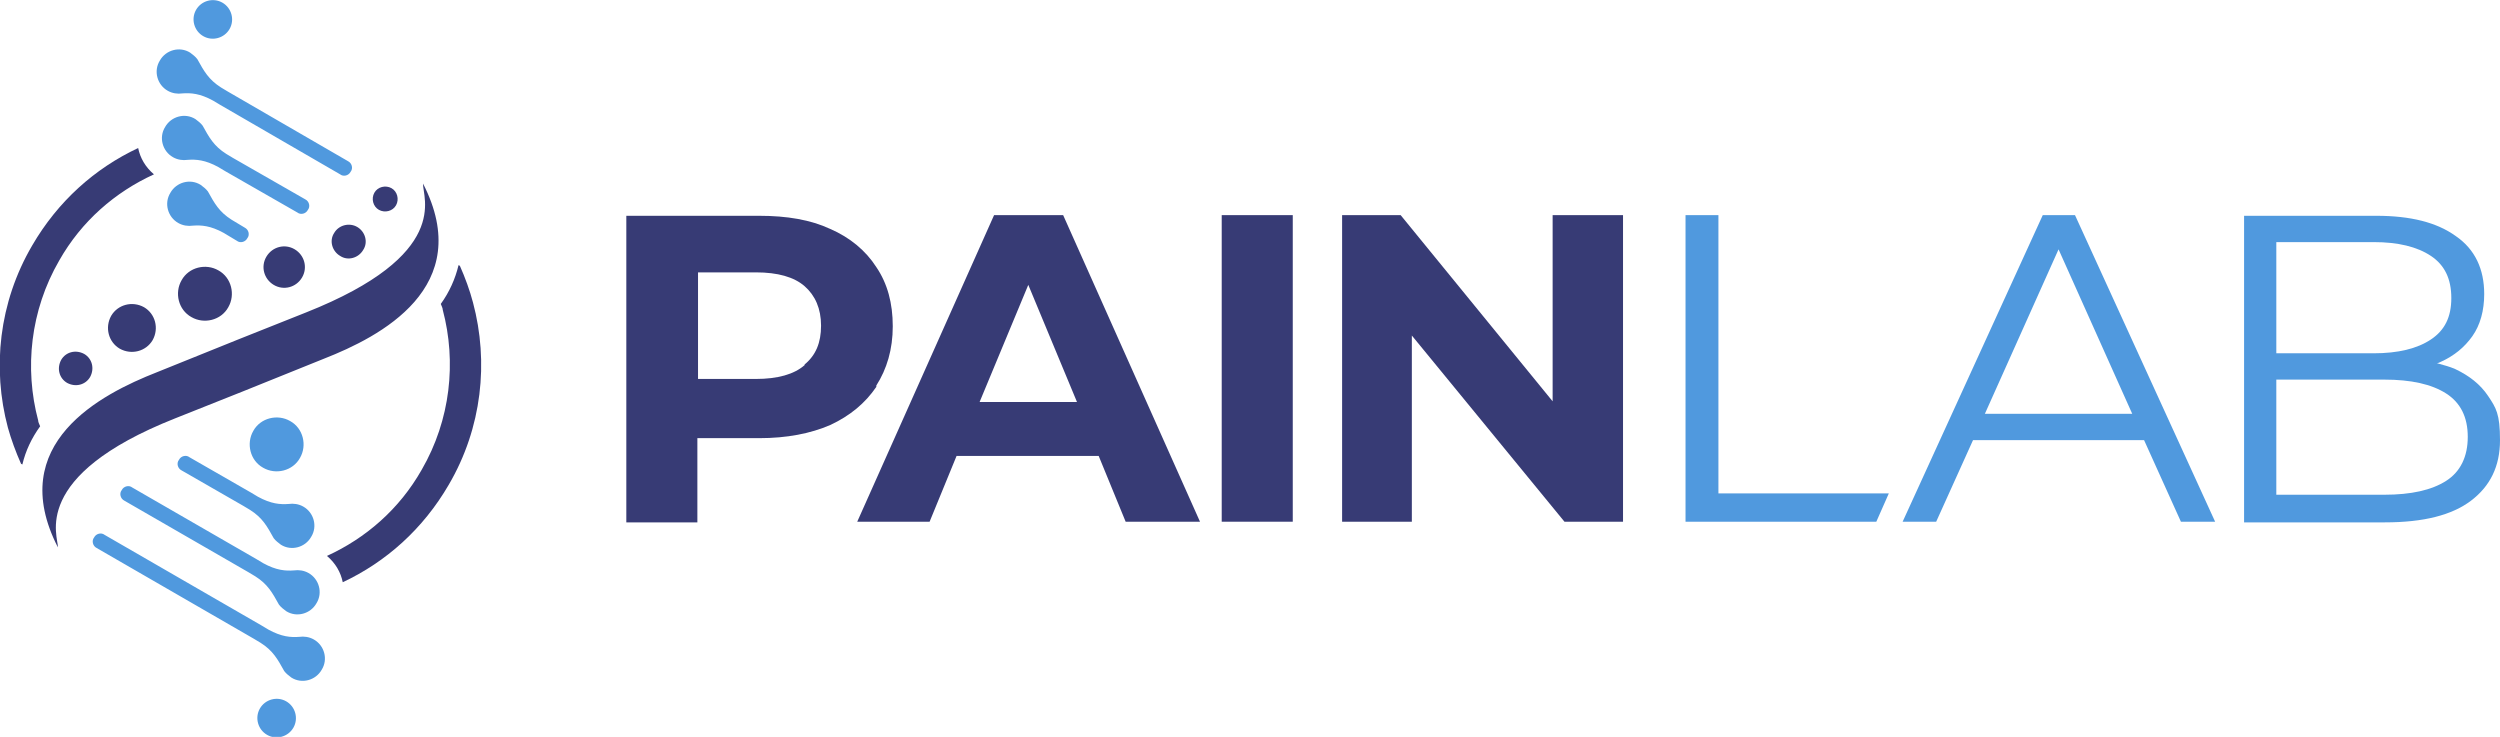 <?xml version="1.0" encoding="UTF-8"?>
<svg xmlns="http://www.w3.org/2000/svg" version="1.1" viewBox="0 0 380 112">
  <defs>
    <style>
      .cls-1 {
        fill: #5099de;
      }

      .cls-2 {
        fill: #373b75;
      }
    </style>
  </defs>
  <!-- Generator: Adobe Illustrator 28.7.2, SVG Export Plug-In . SVG Version: 1.2.0 Build 154)  -->
  <g>
    <g id="Layer_1">
      <g id="logo">
        <g id="logomark">
          <path id="mark-blue" class="cls-1" d="M45.2,32.3l-11-6.3-1-.6c-2-1.1-3.4-1.2-4.7-1.1-.7.1-1.5,0-2.2-.4-1.6-.9-2.2-3-1.2-4.6.9-1.6,3-2.2,4.6-1.2.4.3.8.6,1.1,1h0c1,1.8,1.7,3.1,3.6,4.3l1,.6,11,6.3c.6.3.8,1.1.4,1.6-.3.6-1.1.8-1.6.4M36,36.6l-1-.6-1-.6c-2-1.1-3.4-1.2-4.7-1.1-.7.1-1.5,0-2.2-.4-1.6-.9-2.2-3-1.2-4.6.9-1.6,3-2.2,4.6-1.2.4.3.8.6,1.1,1h0c1,1.8,1.7,3.1,3.6,4.3l1,.6,1,.6c.6.3.8,1.1.4,1.6-.3.6-1.1.8-1.6.4ZM33.8.4c1.4.8,1.9,2.6,1.1,4-.8,1.4-2.6,1.9-4,1.1-1.4-.8-1.9-2.6-1.1-4,.8-1.4,2.6-1.9,4-1.1ZM15.9,81.3l23.9,13.8,1,.6c2,1.1,3.4,1.2,4.7,1.1.7-.1,1.5,0,2.2.4,1.6.9,2.2,3,1.2,4.6-.9,1.6-3,2.2-4.6,1.2-.4-.3-.8-.6-1.1-1h0c-1-1.8-1.7-3.1-3.6-4.3l-1-.6-23.9-13.8c-.6-.3-.8-1.1-.4-1.6.3-.6,1.1-.8,1.6-.4ZM20.1,74.1l18.9,10.9,1,.6c2,1.1,3.4,1.2,4.7,1.1.7-.1,1.5,0,2.2.4,1.6.9,2.2,3,1.2,4.6-.9,1.6-3,2.2-4.6,1.2-.4-.3-.8-.6-1.1-1h0c-1-1.8-1.7-3.1-3.6-4.3l-1-.6-18.9-10.9c-.6-.3-.8-1.1-.4-1.6.3-.6,1.1-.8,1.6-.4ZM28.8,69.5l9.4,5.4,1,.6c2,1.1,3.4,1.2,4.7,1.1.7-.1,1.5,0,2.2.4,1.6.9,2.2,3,1.2,4.6-.9,1.6-3,2.2-4.6,1.2-.4-.3-.8-.6-1.1-1h0c-1-1.8-1.7-3.1-3.6-4.3l-1-.6-9.4-5.4c-.6-.3-.8-1.1-.4-1.6.3-.6,1.1-.8,1.6-.4ZM44.1,64c2,1.1,2.6,3.7,1.5,5.6-1.1,2-3.7,2.6-5.6,1.5-2-1.1-2.6-3.7-1.5-5.6,1.1-2,3.7-2.6,5.6-1.5ZM43.5,106.6c1.4.8,1.9,2.6,1.1,4-.8,1.4-2.6,1.9-4,1.1-1.4-.8-1.9-2.6-1.1-4,.8-1.4,2.6-1.9,4-1.1ZM51.7,26.5l-18.3-10.6-1-.6c-2-1.1-3.4-1.2-4.7-1.1-.7.1-1.5,0-2.2-.4-1.6-.9-2.2-3-1.2-4.6.9-1.6,3-2.2,4.6-1.2.4.3.8.6,1.1,1h0c1,1.8,1.7,3.1,3.6,4.3l1,.6,18.3,10.6c.6.3.8,1.1.4,1.6-.3.6-1.1.8-1.6.4Z"/>
          <path id="mark-navy" class="cls-2" d="M51.7,38.9c-1.2-.7-1.7-2.3-.9-3.5.7-1.2,2.3-1.6,3.5-.9,1.2.7,1.7,2.3.9,3.5-.7,1.2-2.3,1.7-3.5.9M41.6,43.3c-1.5-.9-2-2.8-1.1-4.3.9-1.5,2.8-2,4.3-1.1,1.5.9,2,2.8,1.1,4.3-.9,1.5-2.8,2-4.3,1.1ZM18.2,53c-1.7-1-2.3-3.2-1.3-5,1-1.7,3.2-2.3,5-1.3,1.7,1,2.3,3.2,1.3,5-1,1.7-3.2,2.3-5,1.3ZM29.1,48.2c-2-1.1-2.6-3.7-1.5-5.6,1.1-2,3.7-2.6,5.6-1.5,2,1.1,2.6,3.7,1.5,5.6-1.1,2-3.7,2.6-5.6,1.5ZM10.2,58.2c-1.2-.7-1.6-2.2-.9-3.5.7-1.2,2.2-1.6,3.5-.9,1.2.7,1.6,2.2.9,3.5-.7,1.2-2.2,1.6-3.5.9ZM59.5,28.6c.9.5,1.2,1.7.7,2.6-.5.9-1.7,1.2-2.6.7-.9-.5-1.2-1.7-.7-2.6.5-.9,1.7-1.2,2.6-.7ZM69.9,40.4c.8,1.8,1.5,3.7,2,5.6,2.4,9,1.4,19-3.7,27.7-3.9,6.7-9.5,11.7-16.1,14.8-.3-1.5-1.1-2.9-2.4-4,5.9-2.7,11-7.1,14.4-13.1,4.4-7.6,5.3-16.4,3.2-24.3,0-.3-.2-.6-.3-.9,1.3-1.8,2.2-3.8,2.7-5.9ZM3.2,70.5c-.8-1.8-1.5-3.7-2-5.5-2.4-9-1.4-19,3.7-27.7,3.9-6.7,9.5-11.7,16.1-14.8.3,1.5,1.1,2.9,2.4,4-5.9,2.7-11,7.1-14.4,13.1-4.4,7.6-5.3,16.4-3.2,24.3,0,.3.2.6.3.9-1.3,1.8-2.2,3.7-2.7,5.8ZM64.3,27.9c8.1,15.8-6.6,23.3-15,26.6l-12.4,5-10.3,4.1c-22.2,8.8-17.7,18-17.8,19.6-8.1-15.8,6.6-23.3,15-26.6l12.4-5,10.3-4.1c22.2-8.8,17.7-17.5,17.8-19.6Z"/>
        </g>
        <g id="name">
          <g id="pain">
            <path class="cls-2" d="M133.2,58.6c1.6-2.5,2.5-5.5,2.5-9s-.8-6.5-2.5-9c-1.6-2.5-4-4.5-7-5.8-3-1.4-6.6-2-10.8-2h-20.2v46.6h10.8v-12.8h9.4c4.2,0,7.8-.7,10.8-2,3-1.4,5.3-3.3,7-5.8ZM122.3,55.5c-1.6,1.4-4.1,2.1-7.4,2.1h-8.8v-16.2h8.8c3.3,0,5.8.7,7.4,2.1,1.6,1.4,2.5,3.4,2.5,6s-.8,4.5-2.5,5.9Z"/>
            <path class="cls-2" d="M151.1,32.7l-20.8,46.6h11l4.1-10h21.6l4.1,10h11.3l-20.8-46.6h-10.6ZM148.9,61.1l7.4-17.8,7.4,17.8h-14.8Z"/>
            <rect class="cls-2" x="185.7" y="32.7" width="10.8" height="46.6"/>
            <polygon class="cls-2" points="236 32.7 236 61 212.9 32.7 204 32.7 204 79.3 214.6 79.3 214.6 51 237.8 79.3 246.7 79.3 246.7 32.7 236 32.7"/>
          </g>
          <g id="lab">
            <polygon class="cls-1" points="261.2 32.7 256.2 32.7 256.2 79.3 285.2 79.3 287.1 75 261.2 75 261.2 32.7"/>
            <path class="cls-1" d="M378.2,60.2c-1.2-1.8-2.9-3.1-5-4.1-.9-.4-1.8-.6-2.8-.9.2,0,.4-.1.6-.2,2-.9,3.6-2.2,4.8-3.9,1.2-1.7,1.8-3.9,1.8-6.4,0-3.8-1.4-6.8-4.3-8.8-2.9-2.1-6.9-3.1-12.1-3.1h-20.1v46.6h21.4c5.9,0,10.2-1.1,13.1-3.3,2.9-2.2,4.4-5.2,4.4-9.2s-.6-4.9-1.8-6.7ZM360.8,36.8c3.7,0,6.6.7,8.7,2.1,2.1,1.4,3.1,3.5,3.1,6.4s-1,4.9-3.1,6.3c-2.1,1.4-5,2.1-8.7,2.1h-14.8v-16.9h14.8ZM371.8,73.1c-2.2,1.4-5.3,2.1-9.4,2.1h-16.4v-17.5h16.4c4.1,0,7.2.7,9.4,2.1,2.2,1.4,3.3,3.6,3.3,6.6s-1.1,5.3-3.3,6.7Z"/>
            <path class="cls-1" d="M310.5,32.7l-21.3,46.6h5.1l5.6-12.4h26l5.6,12.4h5.2l-21.3-46.6h-4.9ZM301.7,62.9l11.2-25,11.2,25h-22.4Z"/>
          </g>
        </g>
      </g>
    </g>
  </g>
</svg>